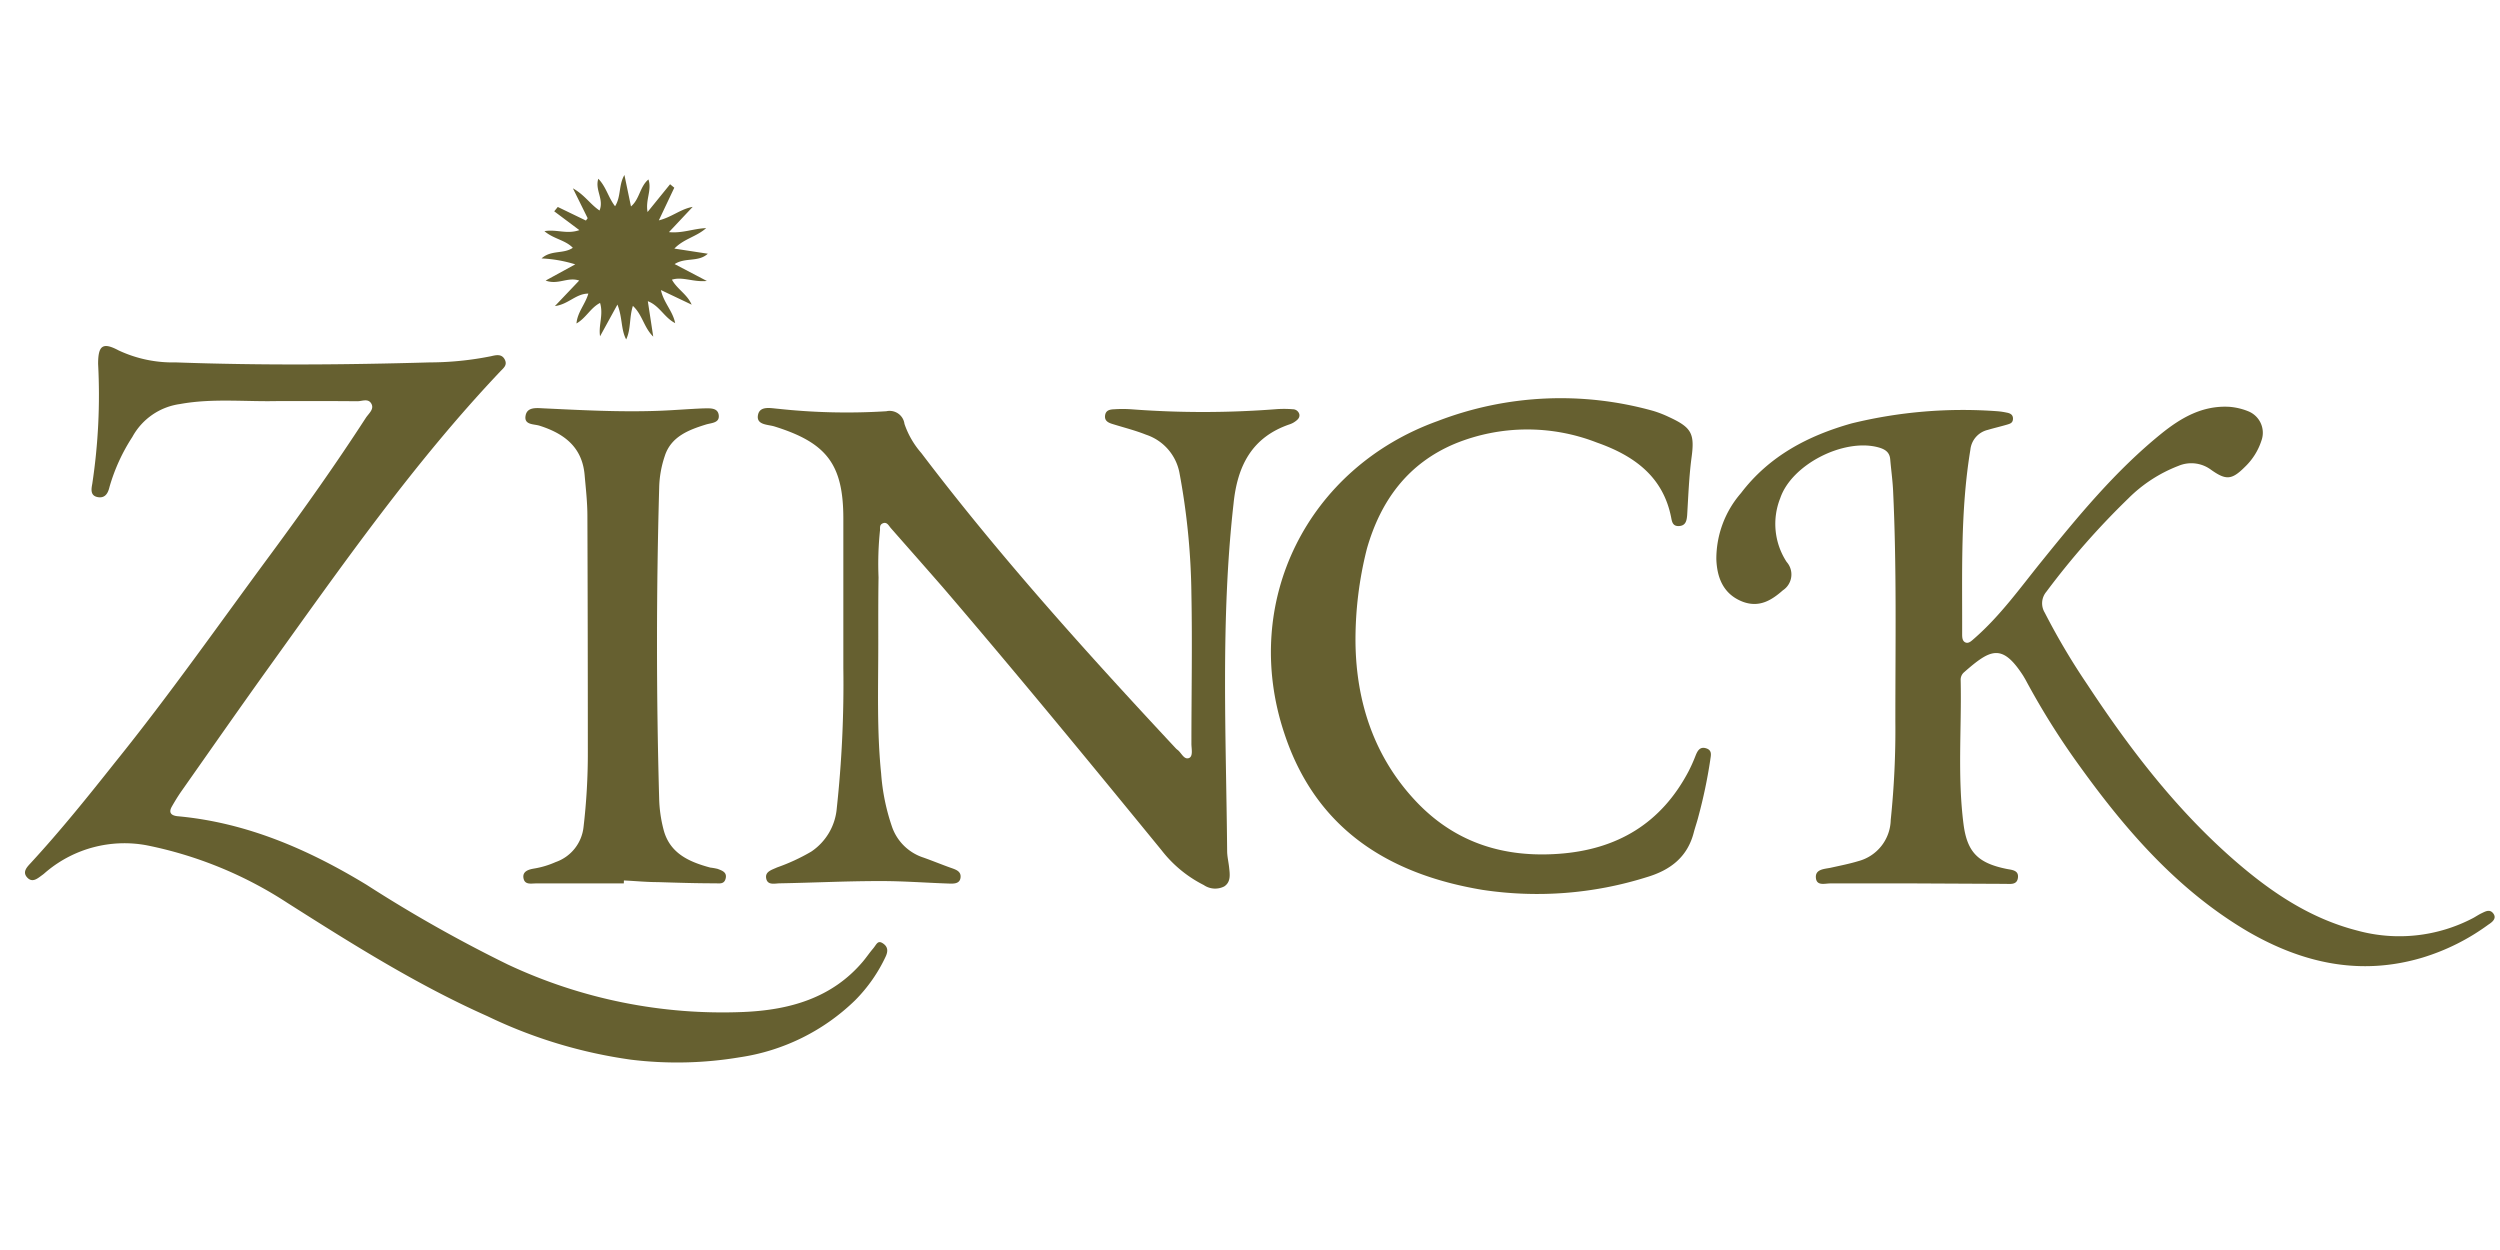 <svg xmlns="http://www.w3.org/2000/svg" width="200" height="100" fill="none"><path fill="#666030" d="M22.233 32.085c-2.606.063-5.233-.236-7.825.237a5.14 5.14 0 0 0-3.82 2.634 14.8 14.8 0 0 0-1.824 3.985c-.112.48-.329.94-.943.829-.615-.112-.517-.648-.44-1.06.48-3.175.637-6.392.468-9.6 0-1.476.37-1.755 1.634-1.08 1.43.67 2.997 1 4.576.962 6.777.244 13.553.195 20.33 0 1.642-.005 3.28-.17 4.89-.494.37-.084.838-.216 1.09.243.251.46-.084.697-.336.962-6.909 7.294-12.644 15.5-18.485 23.63-2.382 3.317-4.715 6.668-7.063 10.005-.265.383-.51.787-.74 1.191s-.147.697.44.767c5.533.501 10.479 2.654 15.153 5.496 3.629 2.336 7.392 4.46 11.268 6.36a40.4 40.4 0 0 0 18.911 3.805c3.626-.16 7.035-1.094 9.522-4.041.28-.334.524-.697.803-1.024.28-.328.364-.697.776-.432s.44.613.245 1.045a12.4 12.4 0 0 1-2.46 3.525 16.73 16.73 0 0 1-9.207 4.55 30.3 30.3 0 0 1-8.719.194 38.7 38.7 0 0 1-11.492-3.483c-5.623-2.501-10.807-5.768-15.99-9.057a32.1 32.1 0 0 0-11.27-4.612 9.72 9.72 0 0 0-7.991 2.09c-.105.084-.203.181-.308.258-.384.272-.81.697-1.243.237s0-.864.3-1.191c2.362-2.564 4.541-5.274 6.707-8.005 4.373-5.42 8.362-11.119 12.554-16.79 2.599-3.525 5.134-7.106 7.517-10.784.223-.348.698-.697.447-1.143-.252-.445-.734-.195-1.118-.195-2.124-.02-4.24-.014-6.357-.014M153.256 70.674h-6.84c-.426 0-1.089.223-1.145-.453s.642-.697 1.152-.794c.748-.168 1.509-.314 2.243-.537a3.485 3.485 0 0 0 2.592-3.295c.273-2.627.397-5.267.37-7.907 0-6.159.112-12.31-.182-18.462-.042-.836-.16-1.665-.23-2.494-.056-.627-.51-.829-1.013-.961-2.753-.697-6.874 1.393-7.783 4.082a5.56 5.56 0 0 0 .51 5.1 1.51 1.51 0 0 1 .15 1.81 1.5 1.5 0 0 1-.45.461c-.915.808-1.879 1.393-3.179.927-1.592-.6-2.095-1.944-2.144-3.435 0-1.938.702-3.81 1.977-5.274 2.249-2.954 5.344-4.584 8.858-5.573a37.4 37.4 0 0 1 11.674-.968q.352.03.698.104c.28.049.531.153.524.495s-.237.397-.461.466c-.517.154-1.041.272-1.551.425a1.82 1.82 0 0 0-1.397 1.596c-.803 4.876-.643 9.802-.657 14.713 0 .265 0 .585.266.697.265.111.496-.14.698-.313 2.096-1.826 3.682-4.062 5.408-6.194 2.927-3.623 5.889-7.217 9.528-10.171 1.586-1.282 3.298-2.292 5.471-2.174.5.039.992.151 1.46.335a1.86 1.86 0 0 1 1.048.958 1.84 1.84 0 0 1 .062 1.417 5.06 5.06 0 0 1-1.313 2.09c-1.062 1.06-1.516 1.094-2.745.216a2.64 2.64 0 0 0-2.578-.292 11.5 11.5 0 0 0-4.017 2.612 62 62 0 0 0-6.553 7.461 1.43 1.43 0 0 0-.126 1.672 55 55 0 0 0 3.409 5.755c3.381 5.134 7.098 9.99 11.758 14.052 2.906 2.529 6.05 4.66 9.85 5.629 3.107.85 6.423.486 9.27-1.017.203-.112.399-.244.608-.349.329-.153.699-.397.992 0s-.105.697-.398.885a17.5 17.5 0 0 1-5.274 2.64c-4.988 1.491-9.606.44-13.972-2.09-5.547-3.267-9.676-7.997-13.379-13.132a60 60 0 0 1-4.38-6.967c-.063-.118-.133-.23-.202-.348-1.705-2.647-2.641-2.132-4.751-.279a.78.78 0 0 0-.258.635c.083 3.838-.266 7.663.23 11.522.293 2.25 1.188 3.1 3.43 3.56.398.084.992.084.922.697s-.614.502-1.041.502z"/><path fill="#666030" d="M70.262 51.564c0 3.442-.119 6.89.23 10.332a16.8 16.8 0 0 0 .887 4.298 3.95 3.95 0 0 0 2.515 2.418c.7.25 1.398.536 2.096.787.42.153.922.272.853.815s-.636.48-1.048.467c-1.81-.063-3.626-.202-5.436-.195-2.647 0-5.295.132-7.943.18-.405 0-.999.189-1.117-.376-.12-.564.44-.696.873-.898.947-.332 1.86-.754 2.725-1.261a4.64 4.64 0 0 0 2.046-3.484c.402-3.724.577-7.47.524-11.216v-11.94c0-4.348-1.334-6.069-5.498-7.371-.524-.168-1.467-.105-1.334-.9.133-.793 1.048-.556 1.635-.515 2.867.309 5.756.374 8.634.195a1.2 1.2 0 0 1 1.29.544q.131.216.163.467c.293.858.751 1.65 1.349 2.333 6.287 8.29 13.273 16.024 20.378 23.645l.077.07c.328.209.524.808.922.697s.224-.774.23-1.17c0-3.979.077-7.964 0-11.942a56 56 0 0 0-.963-9.753 4 4 0 0 0-2.67-3.017c-.838-.334-1.718-.557-2.577-.822-.377-.111-.747-.236-.699-.696.05-.46.413-.502.755-.516q.653-.042 1.306 0a76 76 0 0 0 11.562 0 8.6 8.6 0 0 1 1.397 0 .54.54 0 0 1 .524.404c.049.265-.132.432-.328.572q-.206.15-.447.23c-3.046 1.037-4.192 3.357-4.492 6.367-1.041 9.238-.594 18.496-.51 27.755 0 .432.105.857.154 1.289.062.571.167 1.198-.392 1.56a1.6 1.6 0 0 1-1.627-.111 9.9 9.9 0 0 1-3.382-2.787c-5.763-7.05-11.54-14.08-17.465-20.997-1.397-1.602-2.794-3.184-4.191-4.772-.168-.195-.308-.516-.629-.39-.321.125-.21.404-.245.62a26 26 0 0 0-.111 3.706c-.028 1.762-.021 3.574-.021 5.378"/><path fill="#666030" d="M108.44 51.467c.063 4.452 1.356 9.057 5.016 12.826 3.088 3.162 6.903 4.326 11.248 4.012 4.673-.334 8.208-2.438 10.402-6.639q.296-.582.531-1.191c.161-.411.356-.773.866-.606s.356.599.315.947a40 40 0 0 1-.944 4.5c-.104.419-.251.83-.363 1.248-.503 2-1.879 3.051-3.793 3.615a29.2 29.2 0 0 1-13.12 1.01c-7.573-1.26-13.357-4.925-15.858-12.54-3.493-10.505 1.851-21.22 12.281-24.968a27.42 27.42 0 0 1 17.263-.801q.625.192 1.215.474c1.858.857 2.096 1.33 1.81 3.358-.189 1.49-.245 2.995-.336 4.5-.035.432-.112.829-.622.87-.509.043-.586-.306-.649-.633-.636-3.351-3.025-5.016-5.959-6.047a15.3 15.3 0 0 0-11.29.07c-3.814 1.58-6.001 4.57-7.104 8.436a29.6 29.6 0 0 0-.909 7.559M49.904 70.674H42.87c-.384 0-.894.132-.992-.425s.44-.697.853-.766a7 7 0 0 0 1.718-.516 3.35 3.35 0 0 0 2.236-2.822c.233-1.99.347-3.993.342-5.998q0-9.44-.035-18.858c0-1.101-.126-2.202-.223-3.303-.196-2.222-1.635-3.302-3.605-3.929-.454-.146-1.279-.042-1.111-.836.133-.648.824-.585 1.355-.557 3.081.146 6.162.313 9.25.202 1.201-.042 2.41-.147 3.612-.195.496 0 1.152-.084 1.23.543.076.627-.574.613-1.014.745-1.397.432-2.794.969-3.297 2.502a8.5 8.5 0 0 0-.454 2.542 446 446 0 0 0 0 24.969c.026.8.141 1.594.342 2.369.482 1.915 2.033 2.605 3.745 3.065q.296.035.586.104c.343.133.755.258.65.746-.105.487-.468.418-.81.41-1.537 0-3.081-.048-4.625-.097-.901 0-1.803-.09-2.71-.132zM47.963 16.842c.37-.912-.385-1.644-.098-2.542.629.647.796 1.497 1.341 2.201.49-.787.273-1.693.748-2.501l.524 2.515c.698-.585.698-1.575 1.397-2.16.293.857-.252 1.617-.07 2.606l1.802-2.222.336.278-1.237 2.613c1.041-.258 1.747-.913 2.71-1.08l-1.9 2.02c1.097.105 1.957-.285 2.977-.32-.783.696-1.789.85-2.543 1.637l2.675.41c-.754.697-1.795.273-2.654.83l2.578 1.351c-1.111.105-1.929-.369-2.795-.104.426.773 1.223 1.163 1.579 2l-2.46-1.171c.231 1.038.951 1.679 1.14 2.647-.874-.446-1.244-1.393-2.187-1.755l.433 2.835c-.754-.738-.86-1.748-1.628-2.46-.3.941-.146 1.875-.538 2.683-.426-.801-.286-1.742-.698-2.787l-1.39 2.536c-.14-.892.286-1.707 0-2.668-.769.397-1.118 1.205-1.887 1.644.077-.905.699-1.526.95-2.39-.998 0-1.6.864-2.675.997l1.942-2.041c-.922-.314-1.698.376-2.683 0l2.369-1.296a10.7 10.7 0 0 0-2.697-.474c.768-.697 1.754-.334 2.501-.85-.6-.627-1.523-.697-2.27-1.33.964-.175 1.774.271 2.794-.084l-2.012-1.505.286-.348 2.25 1.087.14-.188-1.181-2.39c.943.53 1.376 1.268 2.13 1.776"/></svg>